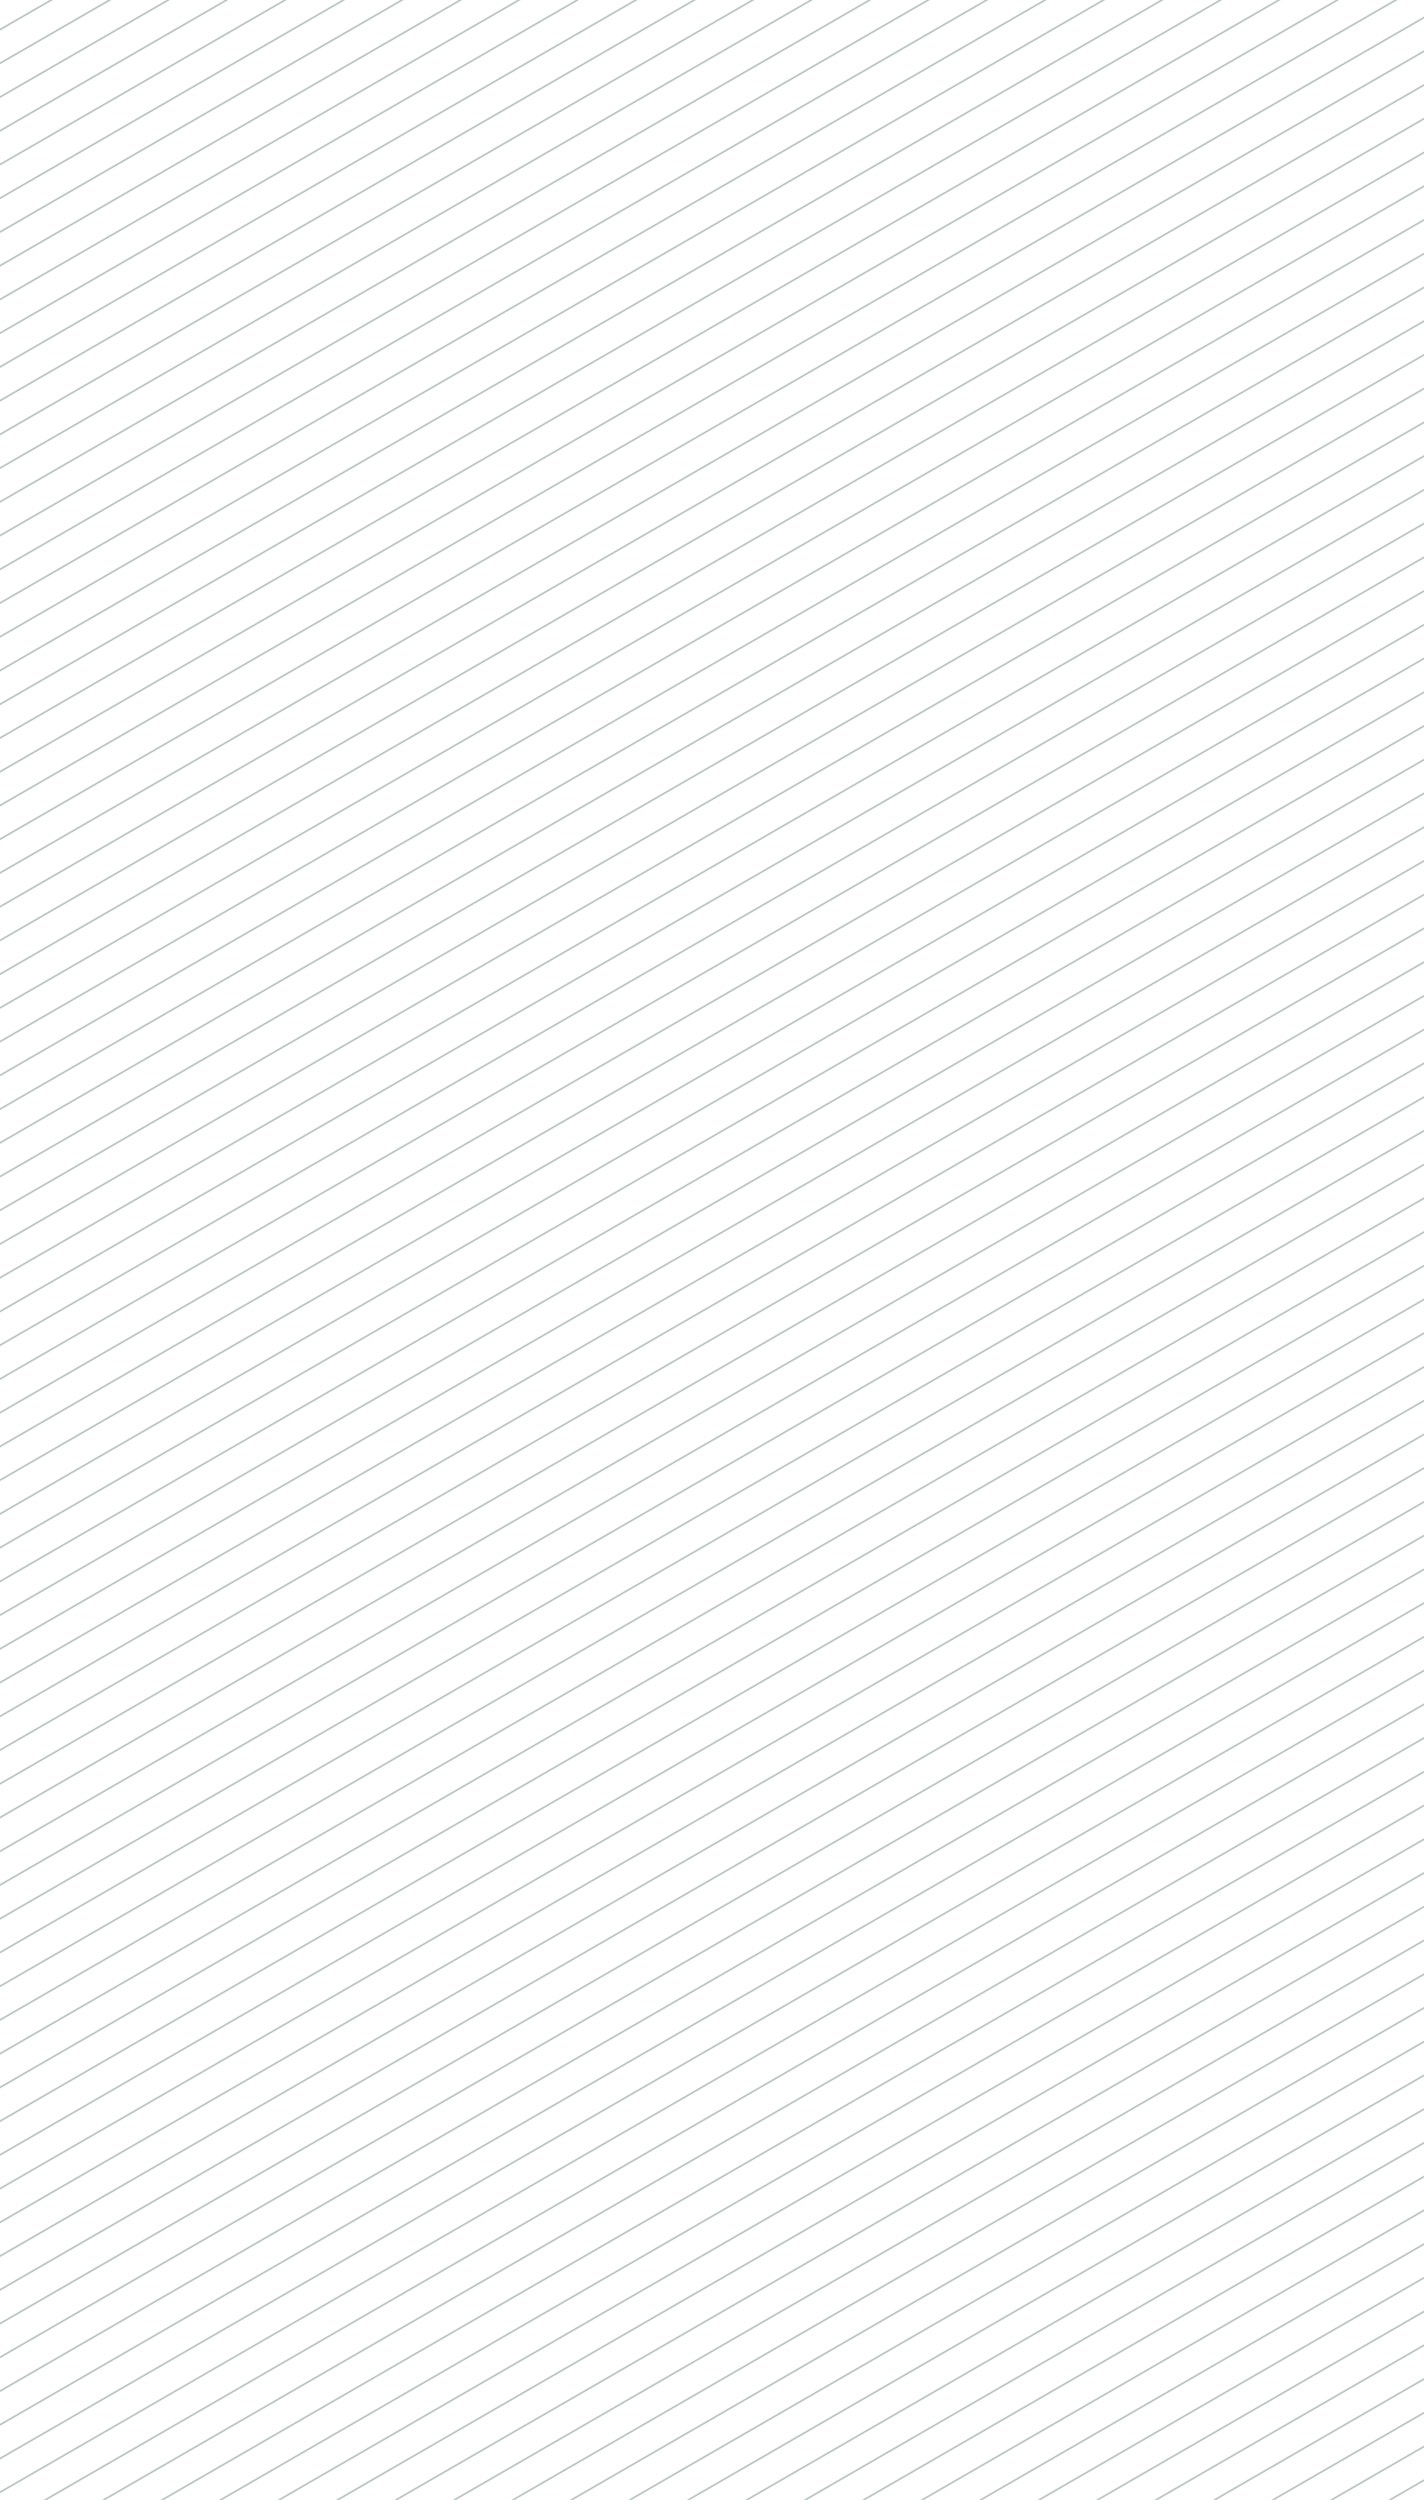 <svg width="635" height="1114" viewBox="0 0 635 1114" fill="none" xmlns="http://www.w3.org/2000/svg">
<path d="M1133.09 -655.695L-20.471 9.507L-20.085 10.177L1133.47 -655.025L1133.09 -655.695Z" fill="#BBC5C3"/>
<path d="M1133.09 -640.655L-20.47 24.547L-20.083 25.216L1133.47 -639.986L1133.09 -640.655Z" fill="#BBC5C3"/>
<path d="M1133.08 -625.63L-20.477 39.572L-20.091 40.242L1133.47 -624.96L1133.08 -625.63Z" fill="#BBC5C3"/>
<path d="M1133.1 -610.59L-20.46 54.612L-20.074 55.281L1133.48 -609.921L1133.1 -610.59Z" fill="#BBC5C3"/>
<path d="M1133.09 -595.564L-20.468 69.638L-20.081 70.308L1133.48 -594.895L1133.09 -595.564Z" fill="#BBC5C3"/>
<path d="M1133.09 -580.525L-20.466 84.677L-20.08 85.347L1133.48 -579.855L1133.09 -580.525Z" fill="#BBC5C3"/>
<path d="M1133.09 -565.499L-20.473 99.703L-20.086 100.373L1133.47 -564.829L1133.09 -565.499Z" fill="#BBC5C3"/>
<path d="M1133.1 -550.459L-20.457 114.743L-20.071 115.412L1133.49 -549.79L1133.1 -550.459Z" fill="#BBC5C3"/>
<path d="M1133.09 -535.433L-20.464 129.769L-20.078 130.438L1133.48 -534.764L1133.09 -535.433Z" fill="#BBC5C3"/>
<path d="M1133.1 -520.394L-20.463 144.808L-20.077 145.478L1133.48 -519.724L1133.1 -520.394Z" fill="#BBC5C3"/>
<path d="M1133.09 -505.368L-20.47 159.834L-20.083 160.504L1133.47 -504.698L1133.09 -505.368Z" fill="#BBC5C3"/>
<path d="M1133.09 -490.329L-20.468 174.874L-20.082 175.543L1133.48 -489.659L1133.09 -490.329Z" fill="#BBC5C3"/>
<path d="M1133.1 -475.303L-20.46 189.899L-20.074 190.569L1133.48 -474.633L1133.1 -475.303Z" fill="#BBC5C3"/>
<path d="M1133.1 -460.263L-20.459 204.939L-20.073 205.609L1133.49 -459.594L1133.1 -460.263Z" fill="#BBC5C3"/>
<path d="M1133.09 -445.237L-20.466 219.965L-20.08 220.634L1133.48 -444.568L1133.09 -445.237Z" fill="#BBC5C3"/>
<path d="M1133.09 -430.198L-20.465 235.004L-20.078 235.674L1133.48 -429.528L1133.09 -430.198Z" fill="#BBC5C3"/>
<path d="M1133.1 -415.172L-20.456 250.03L-20.07 250.7L1133.49 -414.502L1133.1 -415.172Z" fill="#BBC5C3"/>
<path d="M1133.1 -400.132L-20.455 265.07L-20.069 265.739L1133.49 -399.463L1133.1 -400.132Z" fill="#BBC5C3"/>
<path d="M1133.1 -385.107L-20.462 280.095L-20.076 280.765L1133.48 -384.437L1133.1 -385.107Z" fill="#BBC5C3"/>
<path d="M1133.1 -370.067L-20.462 295.135L-20.075 295.804L1133.48 -369.398L1133.1 -370.067Z" fill="#BBC5C3"/>
<path d="M1133.11 -355.041L-20.452 310.161L-20.066 310.83L1133.49 -354.372L1133.11 -355.041Z" fill="#BBC5C3"/>
<path d="M1133.11 -340.002L-20.452 325.2L-20.066 325.87L1133.49 -339.332L1133.11 -340.002Z" fill="#BBC5C3"/>
<path d="M1133.1 -324.976L-20.459 340.226L-20.072 340.896L1133.49 -324.306L1133.1 -324.976Z" fill="#BBC5C3"/>
<path d="M1133.1 -309.936L-20.458 355.266L-20.072 355.935L1133.49 -309.267L1133.1 -309.936Z" fill="#BBC5C3"/>
<path d="M1133.11 -294.911L-20.449 370.292L-20.063 370.961L1133.5 -294.241L1133.11 -294.911Z" fill="#BBC5C3"/>
<path d="M1133.11 -279.871L-20.448 385.331L-20.062 386.001L1133.5 -279.201L1133.11 -279.871Z" fill="#BBC5C3"/>
<path d="M1133.1 -264.845L-20.455 400.357L-20.069 401.027L1133.49 -264.176L1133.1 -264.845Z" fill="#BBC5C3"/>
<path d="M1133.1 -249.806L-20.454 415.396L-20.067 416.066L1133.49 -249.136L1133.1 -249.806Z" fill="#BBC5C3"/>
<path d="M1133.11 -234.78L-20.446 430.422L-20.06 431.092L1133.5 -234.11L1133.11 -234.78Z" fill="#BBC5C3"/>
<path d="M1133.11 -219.74L-20.444 445.462L-20.058 446.131L1133.5 -219.071L1133.11 -219.74Z" fill="#BBC5C3"/>
<path d="M1133.11 -204.714L-20.451 460.488L-20.064 461.157L1133.49 -204.045L1133.11 -204.714Z" fill="#BBC5C3"/>
<path d="M1133.11 -189.675L-20.45 475.527L-20.064 476.196L1133.49 -189.006L1133.11 -189.675Z" fill="#BBC5C3"/>
<path d="M1133.12 -174.649L-20.442 490.553L-20.056 491.222L1133.5 -173.98L1133.12 -174.649Z" fill="#BBC5C3"/>
<path d="M1133.12 -159.61L-20.441 505.592L-20.055 506.262L1133.5 -158.94L1133.12 -159.61Z" fill="#BBC5C3"/>
<path d="M1133.11 -144.584L-20.448 520.618L-20.062 521.288L1133.5 -143.914L1133.11 -144.584Z" fill="#BBC5C3"/>
<path d="M1133.11 -129.544L-20.446 535.658L-20.06 536.327L1133.5 -128.875L1133.11 -129.544Z" fill="#BBC5C3"/>
<path d="M1133.11 -114.518L-20.453 550.684L-20.067 551.353L1133.49 -113.849L1133.11 -114.518Z" fill="#BBC5C3"/>
<path d="M1133.12 -99.479L-20.437 565.723L-20.051 566.393L1133.51 -98.809L1133.12 -99.479Z" fill="#BBC5C3"/>
<path d="M1133.11 -84.453L-20.444 580.749L-20.058 581.419L1133.5 -83.783L1133.11 -84.453Z" fill="#BBC5C3"/>
<path d="M1133.12 -69.414L-20.443 595.788L-20.057 596.458L1133.5 -68.744L1133.12 -69.414Z" fill="#BBC5C3"/>
<path d="M1133.11 -54.388L-20.45 610.814L-20.064 611.484L1133.49 -53.718L1133.11 -54.388Z" fill="#BBC5C3"/>
<path d="M1133.12 -39.348L-20.433 625.854L-20.047 626.523L1133.51 -38.679L1133.12 -39.348Z" fill="#BBC5C3"/>
<path d="M1133.12 -24.323L-20.44 640.879L-20.054 641.549L1133.5 -23.653L1133.12 -24.323Z" fill="#BBC5C3"/>
<path d="M1133.12 -9.283L-20.44 655.919L-20.053 656.589L1133.5 -8.613L1133.12 -9.283Z" fill="#BBC5C3"/>
<path d="M1133.11 5.743L-20.446 670.945L-20.06 671.614L1133.5 6.412L1133.11 5.743Z" fill="#BBC5C3"/>
<path d="M1133.13 20.782L-20.43 685.984L-20.044 686.654L1133.51 21.452L1133.13 20.782Z" fill="#BBC5C3"/>
<path d="M1133.12 35.809L-20.436 701.01L-20.05 701.68L1133.51 36.478L1133.12 35.809Z" fill="#BBC5C3"/>
<path d="M1133.12 50.848L-20.436 716.05L-20.05 716.719L1133.51 51.517L1133.12 50.848Z" fill="#BBC5C3"/>
<path d="M1133.12 65.874L-20.443 731.076L-20.056 731.745L1133.5 66.543L1133.12 65.874Z" fill="#BBC5C3"/>
<path d="M1133.13 80.913L-20.426 746.115L-20.04 746.785L1133.52 81.583L1133.13 80.913Z" fill="#BBC5C3"/>
<path d="M1133.13 95.939L-20.433 761.141L-20.047 761.811L1133.51 96.609L1133.13 95.939Z" fill="#BBC5C3"/>
<path d="M1133.13 110.979L-20.432 776.181L-20.046 776.85L1133.51 111.648L1133.13 110.979Z" fill="#BBC5C3"/>
<path d="M1133.12 126.005L-20.439 791.207L-20.053 791.876L1133.51 126.674L1133.12 126.005Z" fill="#BBC5C3"/>
<path d="M1133.14 141.044L-20.422 806.246L-20.036 806.915L1133.52 141.713L1133.14 141.044Z" fill="#BBC5C3"/>
<path d="M1133.13 156.07L-20.429 821.272L-20.043 821.942L1133.52 156.739L1133.13 156.07Z" fill="#BBC5C3"/>
<path d="M1133.13 171.109L-20.428 836.311L-20.042 836.981L1133.52 171.779L1133.13 171.109Z" fill="#BBC5C3"/>
<path d="M1133.12 186.135L-20.435 851.337L-20.049 852.006L1133.51 186.804L1133.12 186.135Z" fill="#BBC5C3"/>
<path d="M1133.12 201.174L-20.434 866.376L-20.048 867.046L1133.51 201.844L1133.12 201.174Z" fill="#BBC5C3"/>
<path d="M1133.13 216.201L-20.426 881.403L-20.04 882.072L1133.52 216.87L1133.13 216.201Z" fill="#BBC5C3"/>
<path d="M1133.13 231.24L-20.424 896.442L-20.038 897.111L1133.52 231.909L1133.13 231.24Z" fill="#BBC5C3"/>
<path d="M1133.13 246.266L-20.431 911.468L-20.045 912.138L1133.51 246.936L1133.13 246.266Z" fill="#BBC5C3"/>
<path d="M1133.13 261.305L-20.43 926.507L-20.044 927.177L1133.51 261.975L1133.13 261.305Z" fill="#BBC5C3"/>
<path d="M1133.14 276.331L-20.422 941.533L-20.036 942.203L1133.52 277.001L1133.14 276.331Z" fill="#BBC5C3"/>
<path d="M1133.14 291.371L-20.421 956.573L-20.035 957.242L1133.52 292.04L1133.14 291.371Z" fill="#BBC5C3"/>
<path d="M1133.13 306.397L-20.428 971.599L-20.042 972.268L1133.52 307.066L1133.13 306.397Z" fill="#BBC5C3"/>
<path d="M1133.13 321.436L-20.427 986.638L-20.041 987.308L1133.52 322.106L1133.13 321.436Z" fill="#BBC5C3"/>
<path d="M1133.14 336.462L-20.418 1001.66L-20.032 1002.33L1133.53 337.132L1133.14 336.462Z" fill="#BBC5C3"/>
<path d="M1133.14 351.501L-20.418 1016.7L-20.032 1017.37L1133.53 352.171L1133.14 351.501Z" fill="#BBC5C3"/>
<path d="M1133.13 366.527L-20.424 1031.73L-20.038 1032.4L1133.52 367.197L1133.13 366.527Z" fill="#BBC5C3"/>
<path d="M1133.13 381.567L-20.424 1046.77L-20.038 1047.44L1133.52 382.236L1133.13 381.567Z" fill="#BBC5C3"/>
<path d="M1133.14 396.593L-20.415 1061.79L-20.028 1062.46L1133.53 397.262L1133.14 396.593Z" fill="#BBC5C3"/>
<path d="M1133.14 411.632L-20.414 1076.83L-20.028 1077.5L1133.53 412.302L1133.14 411.632Z" fill="#BBC5C3"/>
<path d="M1133.14 426.658L-20.421 1091.86L-20.035 1092.53L1133.52 427.328L1133.14 426.658Z" fill="#BBC5C3"/>
<path d="M1133.14 441.697L-20.42 1106.9L-20.034 1107.57L1133.52 442.367L1133.14 441.697Z" fill="#BBC5C3"/>
<path d="M1133.15 456.723L-20.411 1121.93L-20.025 1122.59L1133.53 457.393L1133.15 456.723Z" fill="#BBC5C3"/>
<path d="M1133.15 471.763L-20.41 1136.96L-20.024 1137.63L1133.53 472.432L1133.15 471.763Z" fill="#BBC5C3"/>
<path d="M1133.14 486.789L-20.417 1151.99L-20.031 1152.66L1133.53 487.458L1133.14 486.789Z" fill="#BBC5C3"/>
<path d="M1133.14 501.828L-20.416 1167.03L-20.03 1167.7L1133.53 502.498L1133.14 501.828Z" fill="#BBC5C3"/>
<path d="M1133.14 516.854L-20.423 1182.06L-20.037 1182.73L1133.52 517.524L1133.14 516.854Z" fill="#BBC5C3"/>
<path d="M1133.15 531.893L-20.406 1197.1L-20.02 1197.77L1133.54 532.563L1133.15 531.893Z" fill="#BBC5C3"/>
<path d="M1133.14 546.92L-20.413 1212.12L-20.027 1212.79L1133.53 547.589L1133.14 546.92Z" fill="#BBC5C3"/>
<path d="M1133.15 561.959L-20.412 1227.16L-20.026 1227.83L1133.53 562.628L1133.15 561.959Z" fill="#BBC5C3"/>
<path d="M1133.14 576.985L-20.419 1242.19L-20.033 1242.86L1133.53 577.654L1133.14 576.985Z" fill="#BBC5C3"/>
<path d="M1133.16 592.024L-20.402 1257.23L-20.016 1257.9L1133.54 592.694L1133.16 592.024Z" fill="#BBC5C3"/>
<path d="M1133.15 607.05L-20.409 1272.25L-20.023 1272.92L1133.54 607.72L1133.15 607.05Z" fill="#BBC5C3"/>
<path d="M1133.15 622.089L-20.409 1287.29L-20.023 1287.96L1133.54 622.759L1133.15 622.089Z" fill="#BBC5C3"/>
<path d="M1133.14 637.116L-20.415 1302.32L-20.029 1302.99L1133.53 637.785L1133.14 637.116Z" fill="#BBC5C3"/>
<path d="M1133.16 652.155L-20.399 1317.36L-20.013 1318.03L1133.54 652.824L1133.16 652.155Z" fill="#BBC5C3"/>
<path d="M1133.15 667.181L-20.406 1332.38L-20.02 1333.05L1133.54 667.85L1133.15 667.181Z" fill="#BBC5C3"/>
<path d="M1133.15 682.22L-20.405 1347.42L-20.019 1348.09L1133.54 682.89L1133.15 682.22Z" fill="#BBC5C3"/>
<path d="M1133.15 697.246L-20.412 1362.45L-20.026 1363.12L1133.53 697.916L1133.15 697.246Z" fill="#BBC5C3"/>
<path d="M1133.16 712.286L-20.396 1377.49L-20.01 1378.16L1133.55 712.955L1133.16 712.286Z" fill="#BBC5C3"/>
<path d="M1133.16 727.312L-20.402 1392.51L-20.016 1393.18L1133.54 727.981L1133.16 727.312Z" fill="#BBC5C3"/>
<path d="M1133.16 742.351L-20.402 1407.55L-20.016 1408.22L1133.54 743.021L1133.16 742.351Z" fill="#BBC5C3"/>
<path d="M1133.15 757.377L-20.409 1422.58L-20.023 1423.25L1133.54 758.047L1133.15 757.377Z" fill="#BBC5C3"/>
<path d="M1133.17 772.432L-20.392 1437.63L-20.006 1438.3L1133.55 773.101L1133.17 772.432Z" fill="#BBC5C3"/>
<path d="M1133.16 787.458L-20.399 1452.66L-20.013 1453.33L1133.55 788.127L1133.16 787.458Z" fill="#BBC5C3"/>
<path d="M1133.16 802.497L-20.398 1467.7L-20.012 1468.37L1133.55 803.167L1133.16 802.497Z" fill="#BBC5C3"/>
<path d="M1133.15 817.523L-20.405 1482.73L-20.019 1483.39L1133.54 818.193L1133.15 817.523Z" fill="#BBC5C3"/>
<path d="M1133.17 832.563L-20.388 1497.76L-20.002 1498.43L1133.56 833.232L1133.17 832.563Z" fill="#BBC5C3"/>
<path d="M1133.16 847.588L-20.395 1512.79L-20.009 1513.46L1133.55 848.258L1133.16 847.588Z" fill="#BBC5C3"/>
<path d="M1133.16 862.628L-20.395 1527.83L-20.008 1528.5L1133.55 863.298L1133.16 862.628Z" fill="#BBC5C3"/>
<path d="M1133.16 877.654L-20.401 1542.86L-20.015 1543.53L1133.54 878.323L1133.16 877.654Z" fill="#BBC5C3"/>
<path d="M1133.16 892.693L-20.4 1557.9L-20.014 1558.56L1133.54 893.363L1133.16 892.693Z" fill="#BBC5C3"/>
<path d="M1133.17 907.719L-20.392 1572.92L-20.005 1573.59L1133.55 908.389L1133.17 907.719Z" fill="#BBC5C3"/>
<path d="M1133.17 922.758L-20.39 1587.96L-20.004 1588.63L1133.55 923.428L1133.17 922.758Z" fill="#BBC5C3"/>
<path d="M1133.16 937.785L-20.397 1602.99L-20.011 1603.66L1133.55 938.454L1133.16 937.785Z" fill="#BBC5C3"/>
<path d="M1133.16 952.824L-20.396 1618.03L-20.01 1618.7L1133.55 953.493L1133.16 952.824Z" fill="#BBC5C3"/>
<path d="M1133.17 967.85L-20.387 1633.05L-20.001 1633.72L1133.56 968.519L1133.17 967.85Z" fill="#BBC5C3"/>
<path d="M1133.17 982.889L-20.387 1648.09L-20 1648.76L1133.56 983.559L1133.17 982.889Z" fill="#BBC5C3"/>
<path d="M1133.16 997.915L-20.393 1663.12L-20.007 1663.79L1133.55 998.585L1133.16 997.915Z" fill="#BBC5C3"/>
<path d="M1133.17 1012.95L-20.393 1678.16L-20.007 1678.83L1133.55 1013.62L1133.17 1012.95Z" fill="#BBC5C3"/>
<path d="M1133.17 1027.98L-20.384 1693.18L-19.998 1693.85L1133.56 1028.65L1133.17 1027.98Z" fill="#BBC5C3"/>
<path d="M1133.18 1043.02L-20.383 1708.22L-19.997 1708.89L1133.56 1043.69L1133.18 1043.02Z" fill="#BBC5C3"/>
<path d="M1133.17 1058.05L-20.39 1723.25L-20.003 1723.92L1133.55 1058.72L1133.17 1058.05Z" fill="#BBC5C3"/>
<path d="M1133.17 1073.09L-20.389 1738.29L-20.003 1738.96L1133.56 1073.76L1133.17 1073.09Z" fill="#BBC5C3"/>
<path d="M1133.18 1088.11L-20.381 1753.31L-19.994 1753.98L1133.56 1088.78L1133.18 1088.11Z" fill="#BBC5C3"/>
<path d="M1133.18 1103.15L-20.38 1768.35L-19.994 1769.02L1133.56 1103.82L1133.18 1103.15Z" fill="#BBC5C3"/>
</svg>
